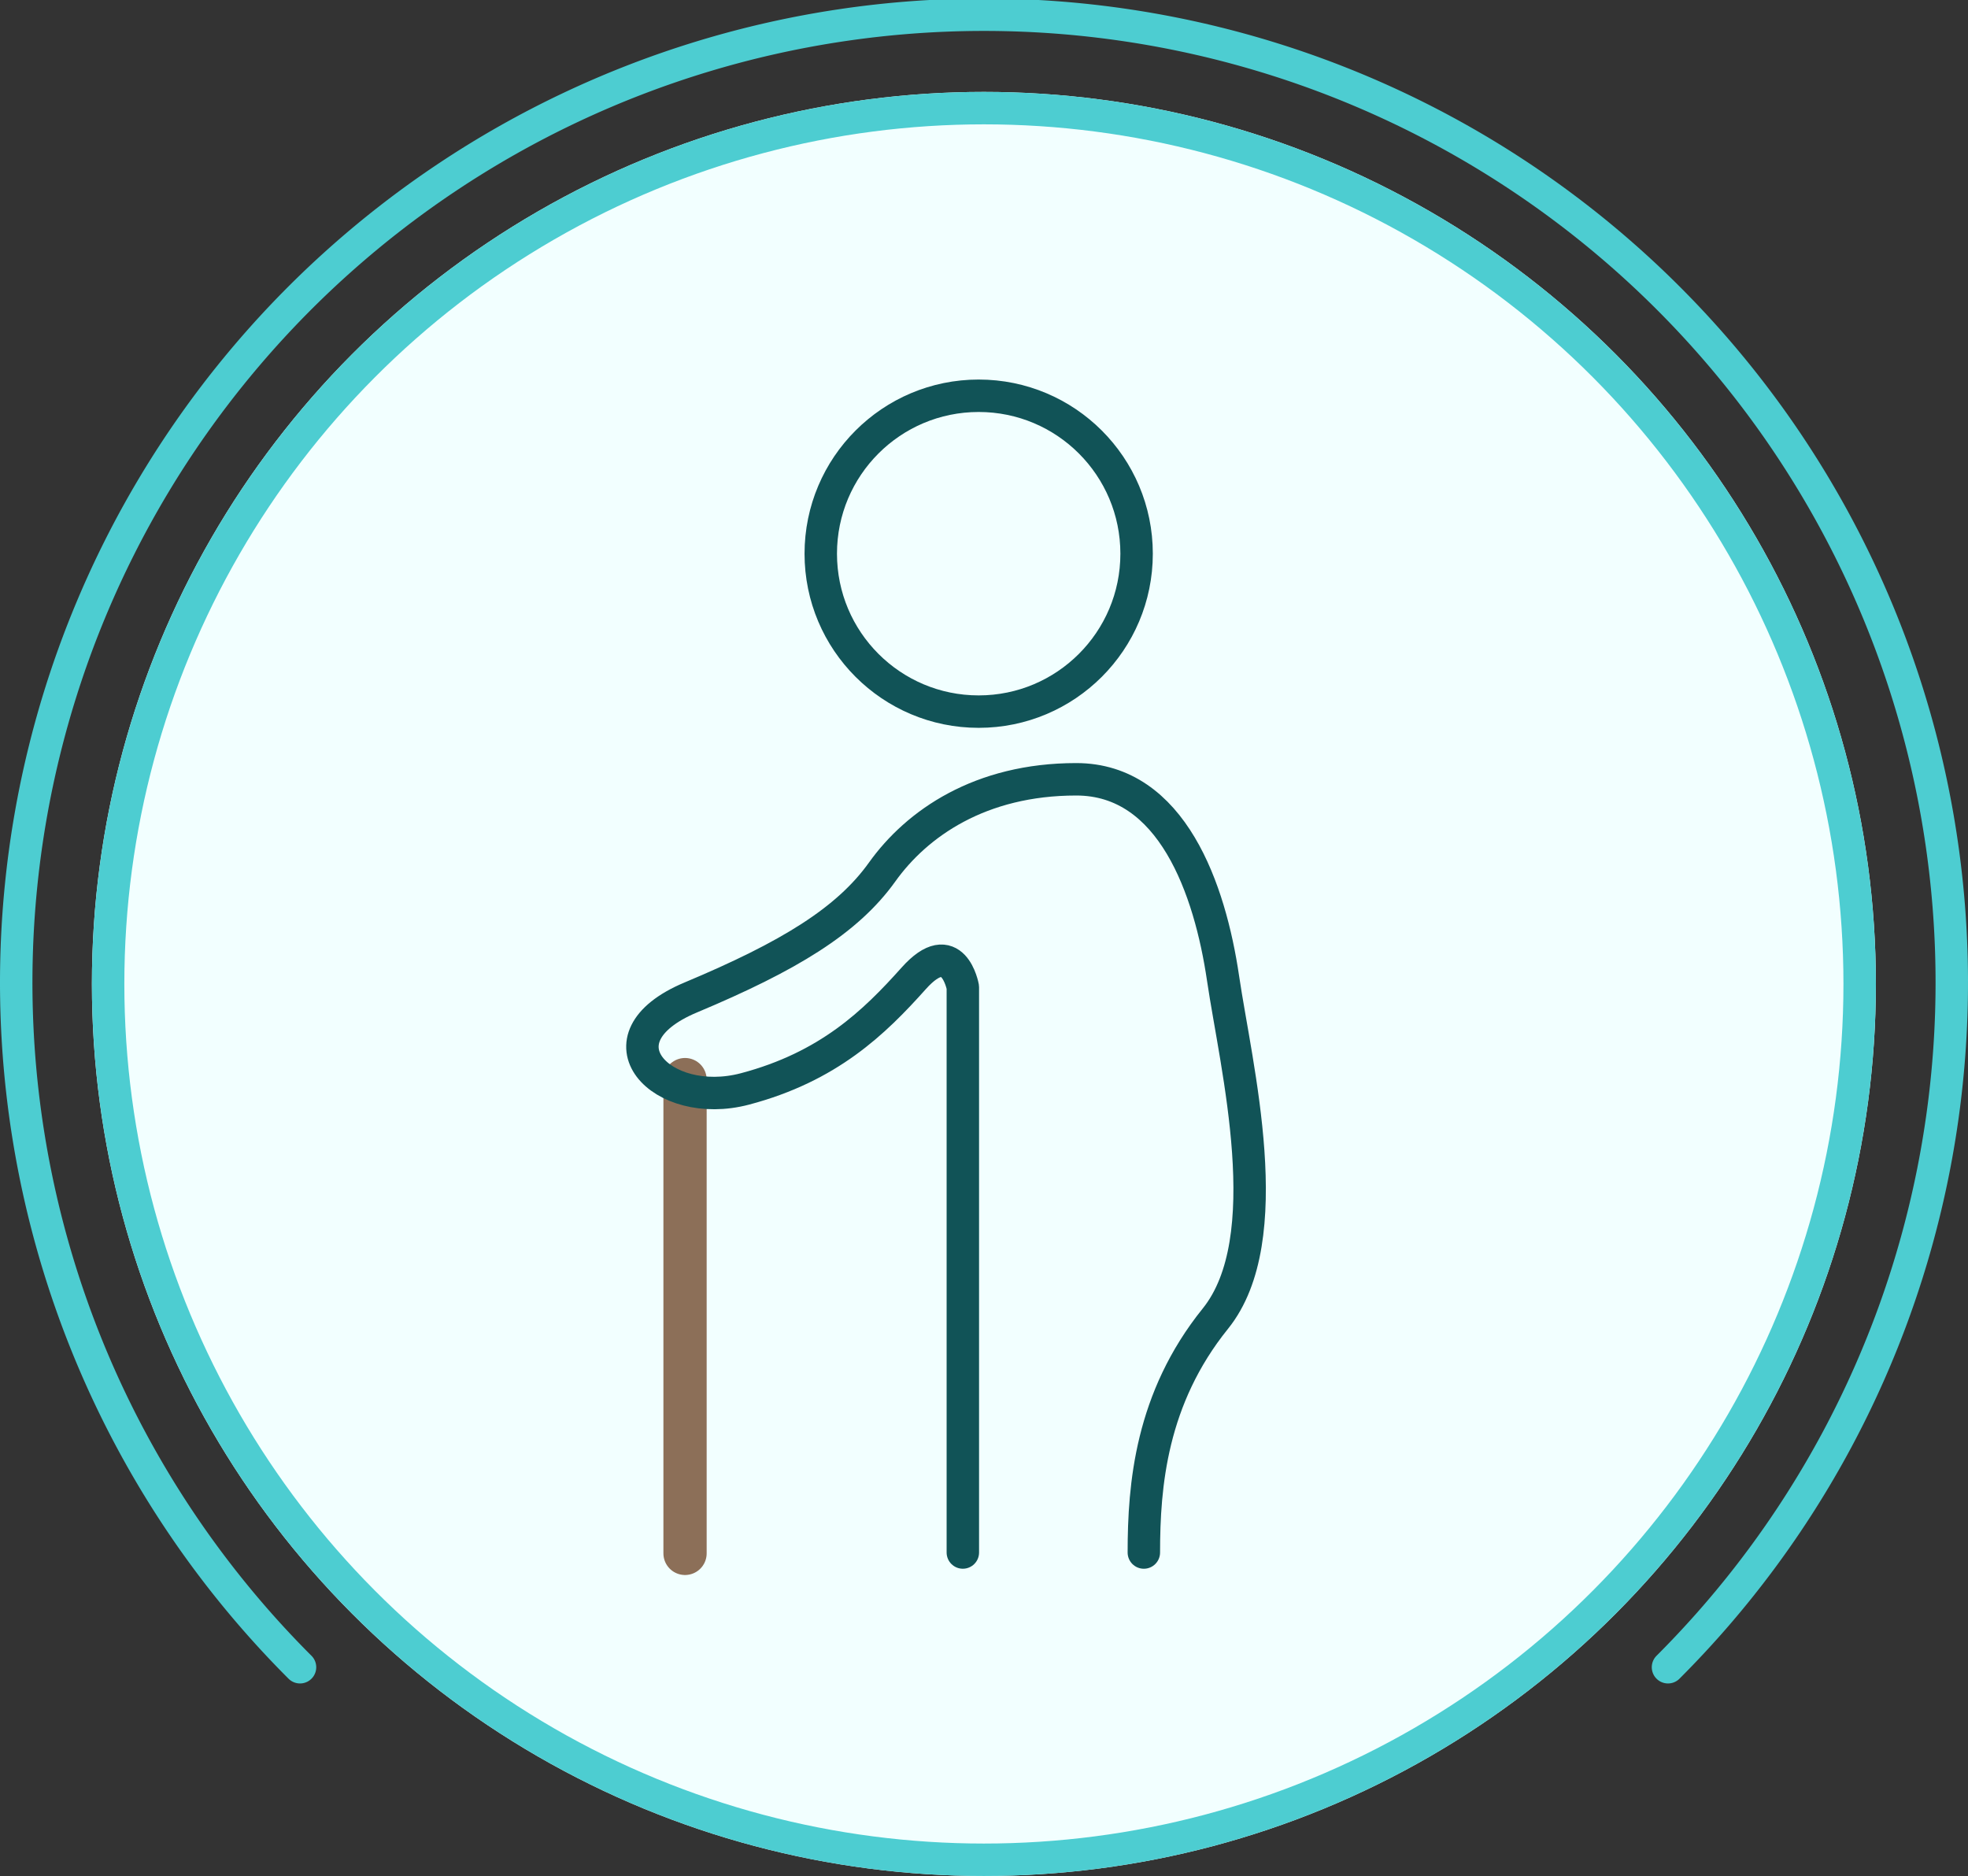 <svg xmlns="http://www.w3.org/2000/svg" width="182.02" height="173.5"><rect width="100%" height="100%" fill="#333333" stroke="none"/><g transform="translate(8.5 8.5)" fill="#f2ffff" stroke="#4dcdd1" stroke-linecap="round" stroke-width="3"><circle cx="82.5" cy="82.5" r="82.5" stroke="none"/><circle cx="82.5" cy="82.5" r="81" fill="none"/></g><path d="M154.273 154.194a89.51 89.51 0 10-126.525 0" fill="none" stroke="#4dcdd1" stroke-linecap="round" stroke-miterlimit="10" stroke-width="3"/><g transform="translate(59.417 36.602)" fill="none" stroke-linejoin="round"><circle cx="14.606" cy="14.606" r="14.606" transform="translate(16.495)" stroke="#115357" stroke-width="3"/><path d="M3.942 63.245v43.817z" stroke="#8c6f58" stroke-linecap="round" stroke-width="4"/><path d="M29.636 106.982v-52.29s-.89-4.9-4.544-.812-7.872 8.182-15.606 10.227-14.113-4.645-5.017-8.458 14.483-7.1 17.7-11.6 9.072-8.578 17.954-8.578S52.5 45.698 53.704 53.88s5.243 24.089-.713 31.475-6.614 15.412-6.614 21.628" stroke="#115357" stroke-linecap="round" stroke-width="3"/></g></svg>